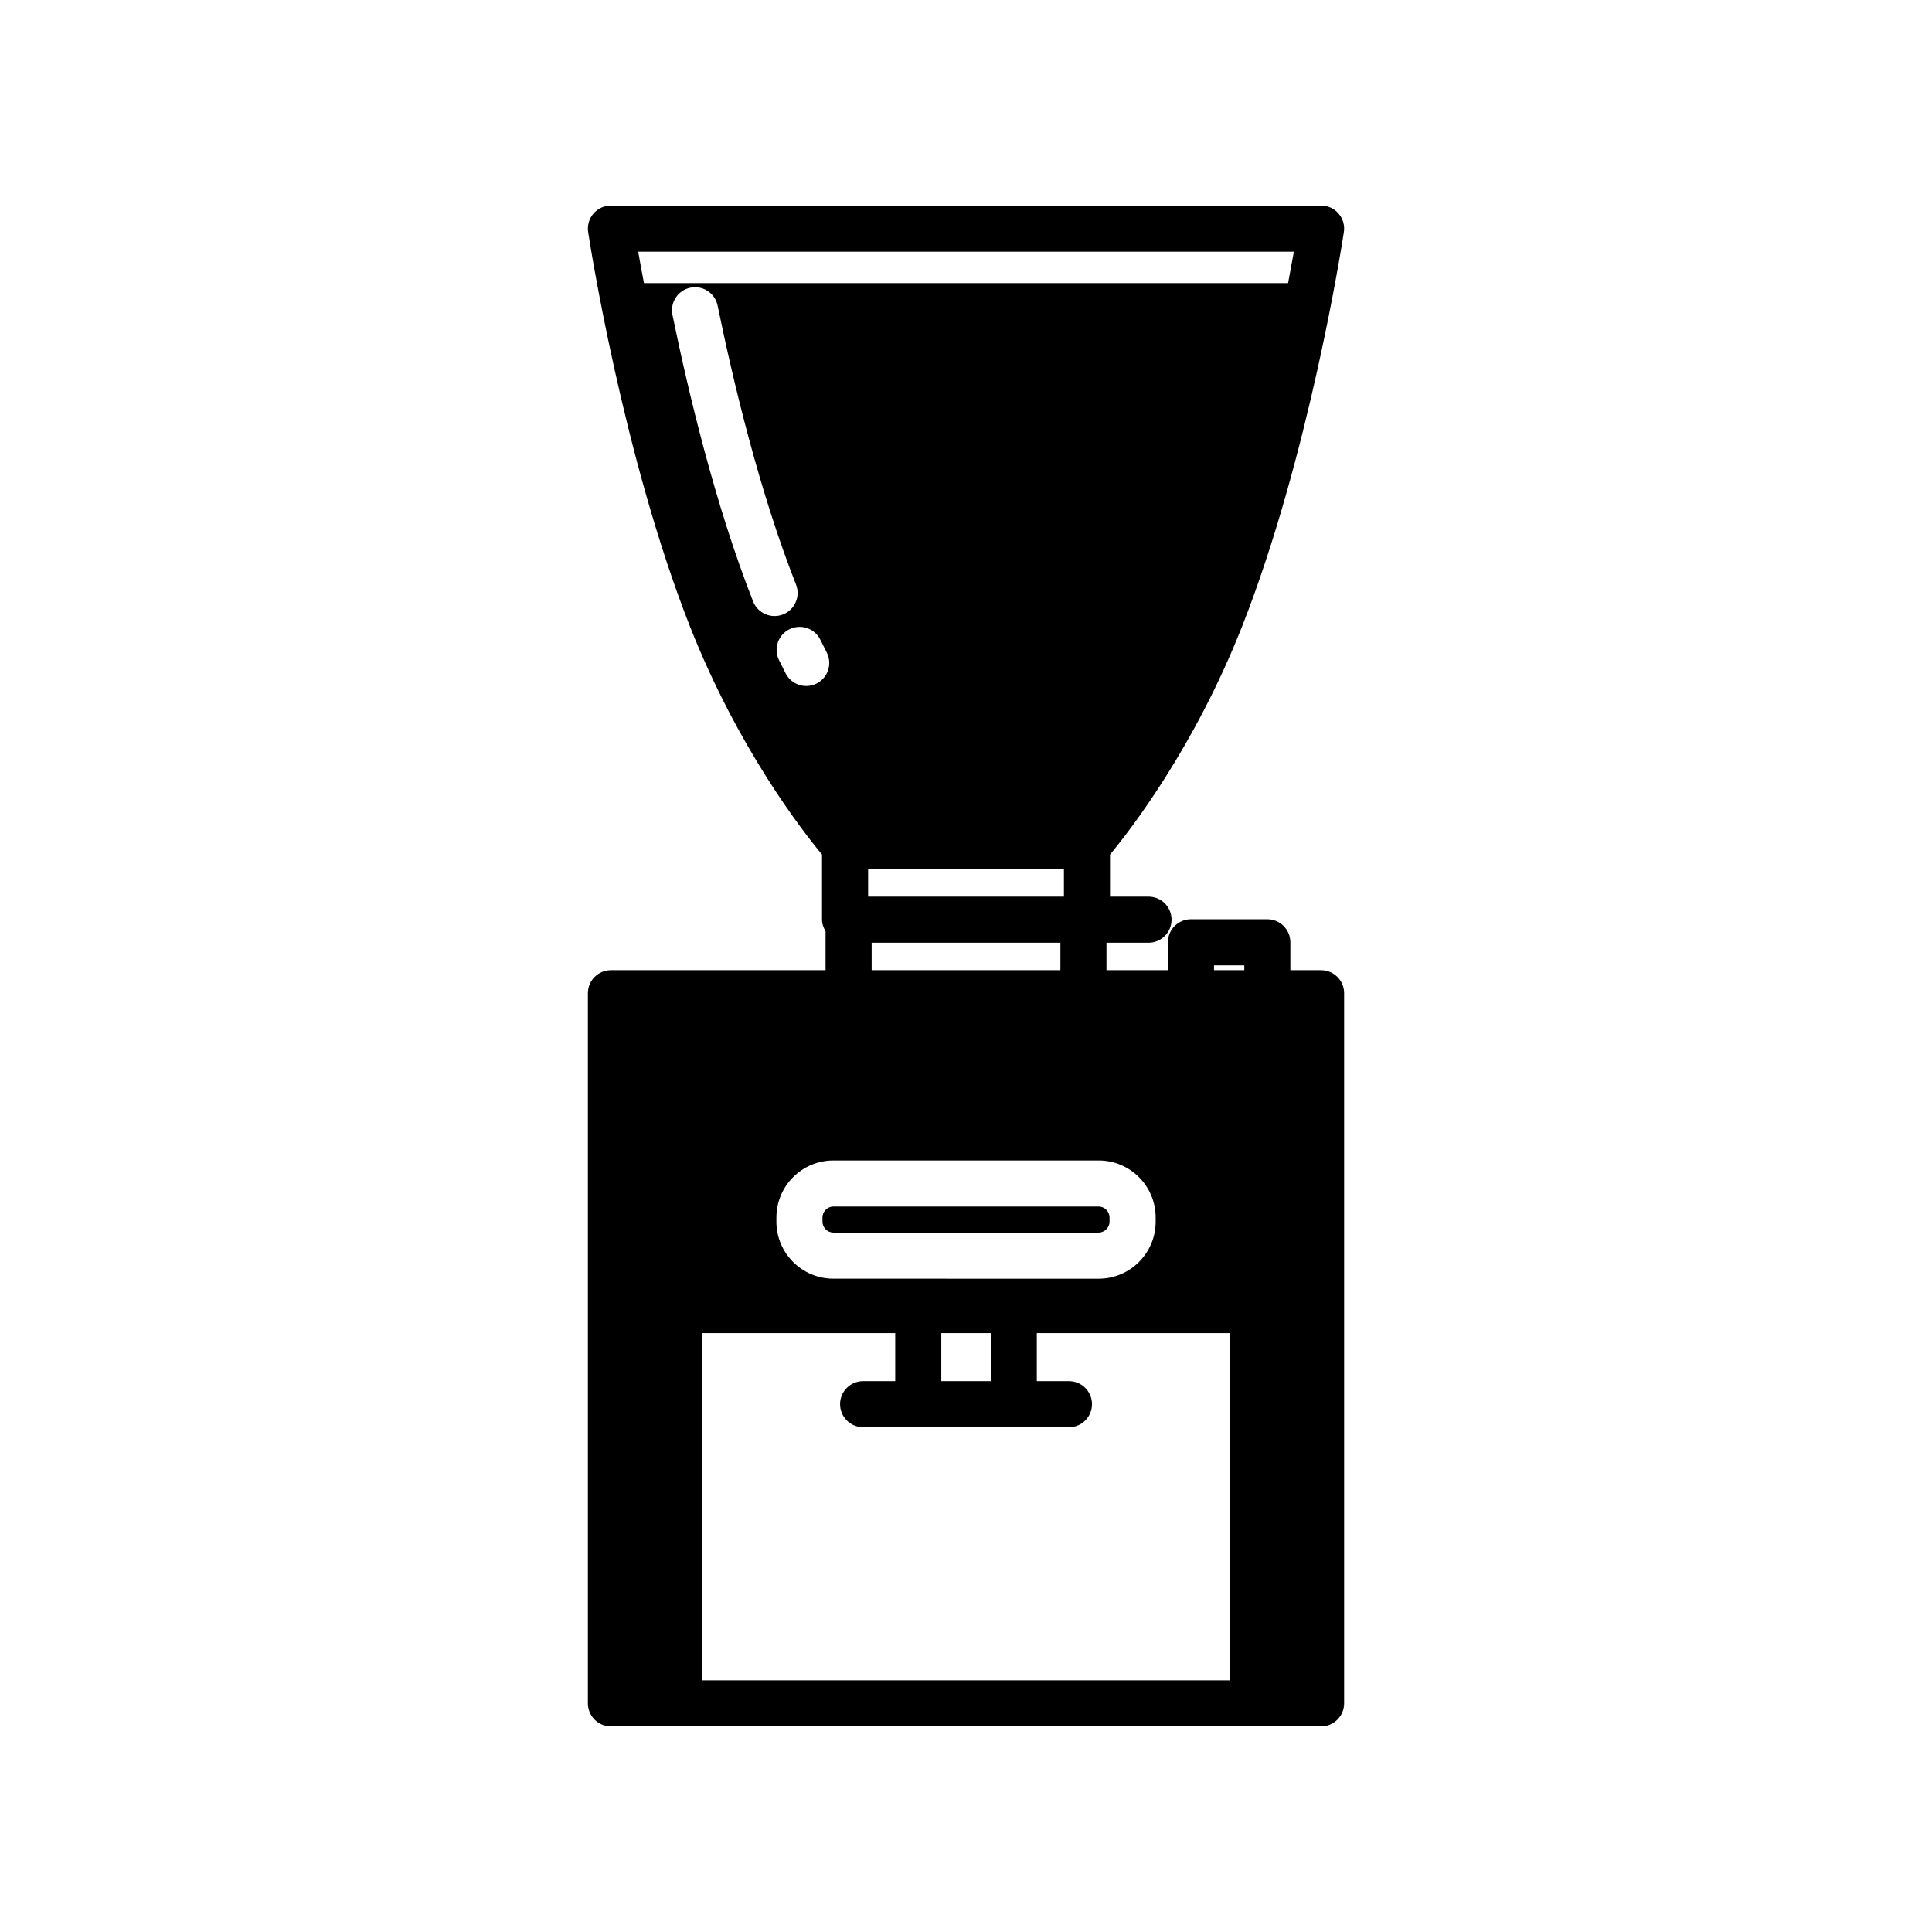 <?xml version="1.0" encoding="UTF-8"?>
<!-- Uploaded to: ICON Repo, www.iconrepo.com, Generator: ICON Repo Mixer Tools -->
<svg fill="#000000" width="800px" height="800px" version="1.1" viewBox="144 144 512 512" xmlns="http://www.w3.org/2000/svg">
 <g>
  <path d="m364.85 470.65h70.301c1.562 0 2.887-1.324 2.887-2.887v-1.125c0-1.57-1.324-2.891-2.887-2.891l-70.301-0.004c-1.562 0-2.887 1.324-2.887 2.891v1.129c0 1.562 1.324 2.887 2.887 2.887z"/>
  <path d="m494.1 401.11h-8.141v-7.391c0-3.375-2.731-6.106-6.106-6.106h-20.242c-3.375 0-6.106 2.731-6.106 6.106v7.391h-16.281v-7.277h11.141c3.375 0 6.106-2.731 6.106-6.106s-2.731-6.106-6.106-6.106h-10.203v-11.145c5.164-6.223 22.266-28.164 35.008-60.488 17.785-45.129 26.605-102.08 26.969-104.48 0.27-1.766-0.246-3.555-1.402-4.902-1.164-1.359-2.852-2.133-4.637-2.133h-188.2c-1.781 0-3.473 0.773-4.633 2.129-1.156 1.348-1.668 3.137-1.402 4.902 0.363 2.398 9.184 59.352 26.969 104.48 12.738 32.324 29.84 54.27 35.008 60.488v17.254c0 1.137 0.395 2.144 0.938 3.055v10.328h-56.879c-3.375 0-6.106 2.731-6.106 6.106v188.2c0 3.375 2.731 6.106 6.106 6.106h188.2c3.375 0 6.106-2.731 6.106-6.106v-188.2c0.004-3.375-2.731-6.106-6.106-6.106zm-180.98-190.42h173.77c-0.406 2.293-0.922 5.129-1.531 8.336l-170.7 0.004c-0.613-3.207-1.129-6.043-1.535-8.34zm60.938 170.93v-7.281h51.895v7.281zm50.961 12.215v7.277h-50.023v-7.277zm-81.434-90.445c-9.984-25.309-17.133-55.27-21.375-75.941-0.68-3.305 1.449-6.531 4.754-7.211 3.34-0.676 6.535 1.457 7.211 4.754 4.144 20.199 11.109 49.422 20.777 73.914 1.234 3.137-0.305 6.684-3.441 7.926-0.738 0.285-1.496 0.422-2.242 0.422-2.434 0-4.738-1.461-5.684-3.863zm16.863 21.73c-0.895 0.461-1.848 0.68-2.789 0.68-2.211 0-4.348-1.203-5.434-3.309-0.602-1.164-1.191-2.356-1.789-3.566-1.484-3.023-0.246-6.684 2.785-8.176 3.019-1.473 6.68-0.246 8.176 2.785 0.562 1.141 1.113 2.262 1.684 3.363 1.543 2.996 0.367 6.68-2.633 8.223zm-10.691 141.52c0-8.332 6.773-15.105 15.102-15.105h70.301c8.324 0 15.102 6.773 15.102 15.105v1.129c0 8.324-6.773 15.102-15.102 15.102l-70.305-0.004c-8.324 0-15.102-6.773-15.102-15.102zm56.797 30.66v12.719h-13.098v-12.719zm63.453 92.012h-140v-92.012h51.238v12.719h-8.512c-3.375 0-6.106 2.731-6.106 6.106s2.731 6.106 6.106 6.106h54.551c3.375 0 6.106-2.731 6.106-6.106s-2.731-6.106-6.106-6.106h-8.516v-12.719h51.242zm3.746-188.2h-8.027v-1.281h8.027z"/>
 </g>
</svg>